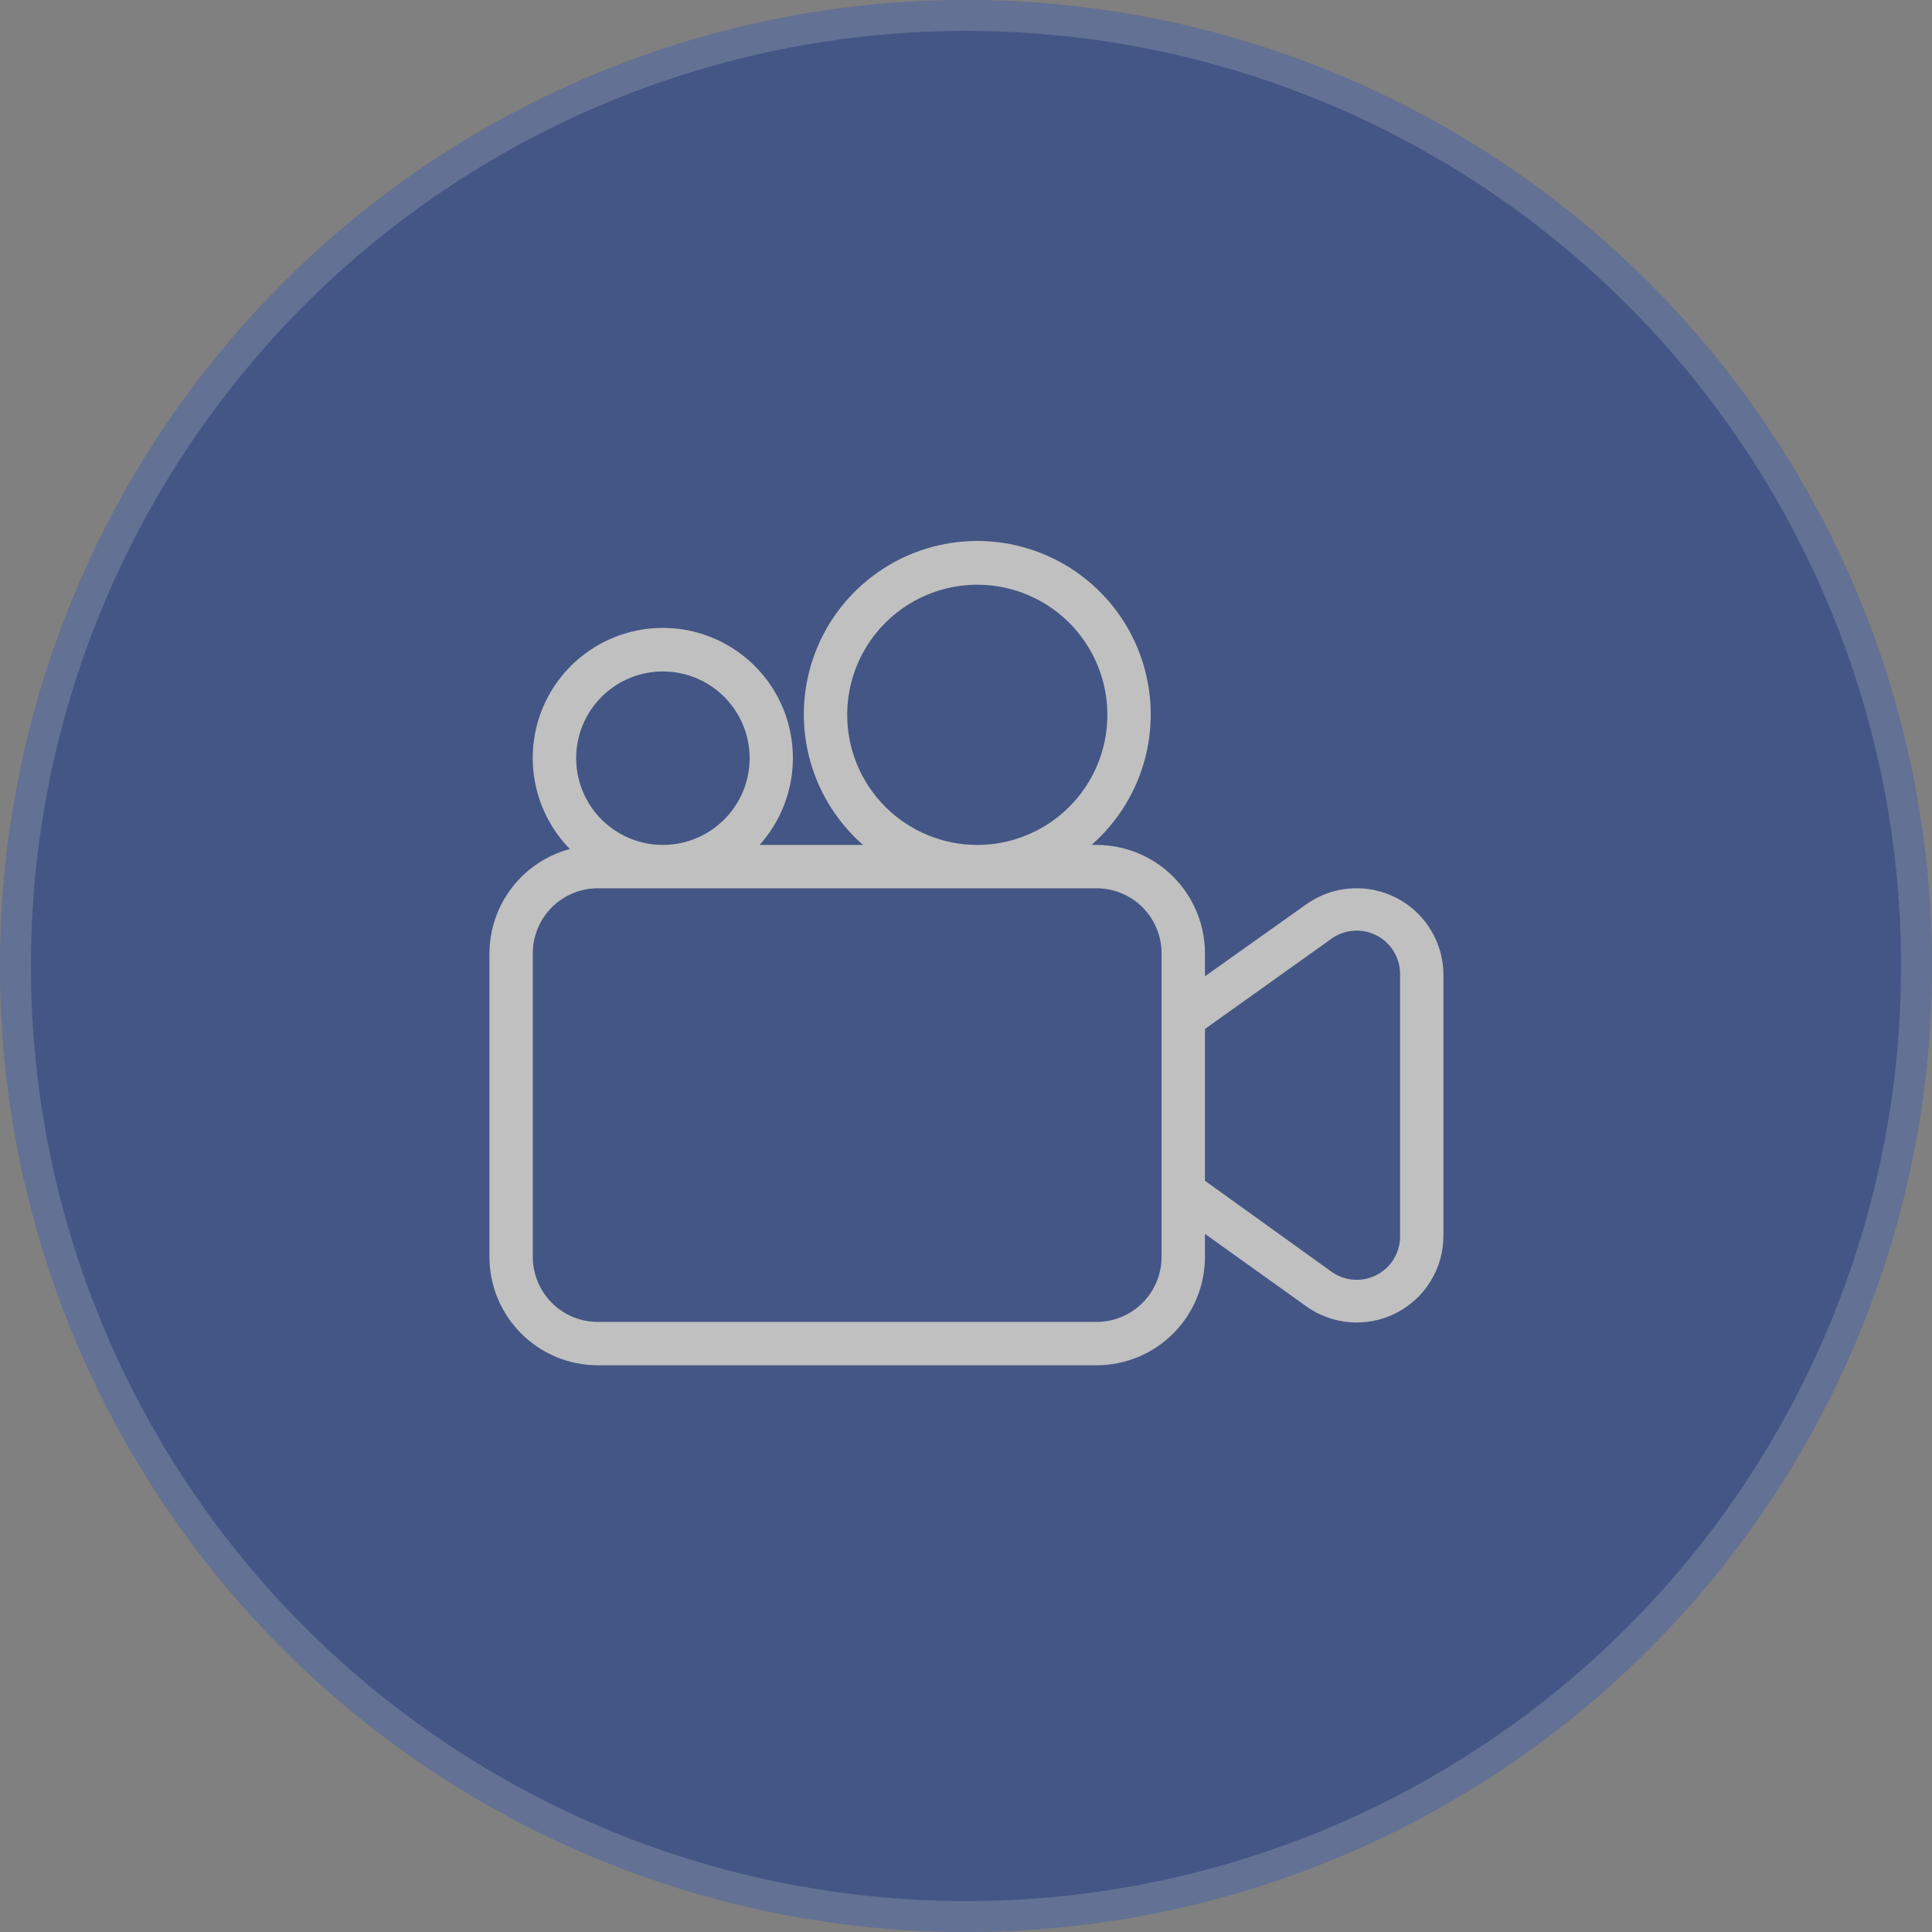 <svg xmlns="http://www.w3.org/2000/svg" width="75" height="75" viewBox="0 0 75 75" fill="none"><rect x="0" y="0" width="75" height="75" fill="#808080" stroke="none"/><g opacity="0.5"><circle cx="37.5" cy="37.5" r="37.5" fill="#072C8A"></circle><circle cx="37.5" cy="37.5" r="36.9" stroke="white" stroke-opacity="0.25" stroke-width="1.2"></circle><path d="M52.667 34.483C51.961 34.481 51.272 34.702 50.698 35.114L46.776 37.9V37.008C46.776 35.892 46.332 34.821 45.543 34.032C44.754 33.243 43.683 32.8 42.567 32.8H42.374C43.404 31.897 44.135 30.702 44.469 29.373C44.802 28.045 44.723 26.646 44.241 25.364C43.759 24.082 42.897 22.977 41.771 22.198C40.645 21.418 39.308 21 37.938 21C36.568 21 35.231 21.418 34.105 22.198C32.979 22.977 32.117 24.082 31.635 25.364C31.153 26.646 31.074 28.045 31.407 29.373C31.741 30.702 32.472 31.897 33.502 32.8H29.487C30.146 32.067 30.575 31.157 30.723 30.183C30.871 29.209 30.731 28.213 30.32 27.318C29.909 26.423 29.245 25.668 28.41 25.145C27.575 24.622 26.605 24.355 25.62 24.376C24.636 24.398 23.678 24.707 22.867 25.265C22.055 25.824 21.425 26.607 21.053 27.519C20.682 28.432 20.585 29.433 20.775 30.399C20.965 31.366 21.433 32.256 22.123 32.959C21.23 33.198 20.44 33.723 19.876 34.455C19.312 35.187 19.004 36.084 19 37.008V48.792C19 49.908 19.443 50.978 20.233 51.767C21.022 52.557 22.092 53 23.208 53H42.567C43.683 53 44.754 52.557 45.543 51.767C46.332 50.978 46.776 49.908 46.776 48.792V47.899L50.673 50.685C51.176 51.055 51.772 51.278 52.395 51.329C53.017 51.38 53.641 51.256 54.198 50.972C54.754 50.688 55.22 50.255 55.545 49.722C55.869 49.188 56.039 48.574 56.034 47.95V37.85C56.034 36.957 55.679 36.1 55.048 35.469C54.417 34.838 53.56 34.483 52.667 34.483ZM32.888 27.749C32.888 26.751 33.184 25.774 33.739 24.944C34.294 24.113 35.083 23.466 36.005 23.084C36.928 22.701 37.944 22.602 38.923 22.796C39.903 22.991 40.803 23.472 41.509 24.178C42.215 24.885 42.696 25.785 42.891 26.764C43.086 27.744 42.986 28.759 42.604 29.682C42.221 30.605 41.574 31.393 40.744 31.948C39.913 32.503 38.937 32.8 37.938 32.8C36.599 32.8 35.314 32.267 34.367 31.32C33.42 30.373 32.888 29.089 32.888 27.749ZM25.733 26.066C26.399 26.066 27.05 26.264 27.604 26.633C28.158 27.003 28.589 27.529 28.844 28.144C29.099 28.76 29.166 29.436 29.036 30.09C28.906 30.743 28.585 31.343 28.114 31.813C27.643 32.284 27.043 32.605 26.39 32.735C25.737 32.865 25.06 32.798 24.445 32.543C23.83 32.288 23.304 31.857 22.934 31.303C22.564 30.75 22.367 30.099 22.367 29.433C22.367 28.54 22.721 27.683 23.353 27.052C23.984 26.421 24.841 26.066 25.733 26.066ZM45.092 48.792C45.092 49.461 44.826 50.103 44.353 50.577C43.879 51.051 43.237 51.317 42.567 51.317H23.208C22.539 51.317 21.896 51.051 21.423 50.577C20.949 50.103 20.683 49.461 20.683 48.792V37.008C20.683 36.338 20.949 35.696 21.423 35.222C21.896 34.749 22.539 34.483 23.208 34.483H42.567C43.237 34.483 43.879 34.749 44.353 35.222C44.826 35.696 45.092 36.338 45.092 37.008V48.792ZM54.351 47.95C54.36 48.267 54.279 48.581 54.118 48.855C53.956 49.129 53.72 49.351 53.438 49.496C53.155 49.641 52.837 49.704 52.521 49.676C52.204 49.648 51.902 49.531 51.649 49.339L46.776 45.837V39.945L51.649 36.469C51.901 36.277 52.203 36.161 52.519 36.133C52.834 36.104 53.151 36.166 53.434 36.31C53.716 36.454 53.952 36.675 54.114 36.948C54.276 37.22 54.358 37.533 54.351 37.85V47.95Z" fill="white"></path></g></svg>